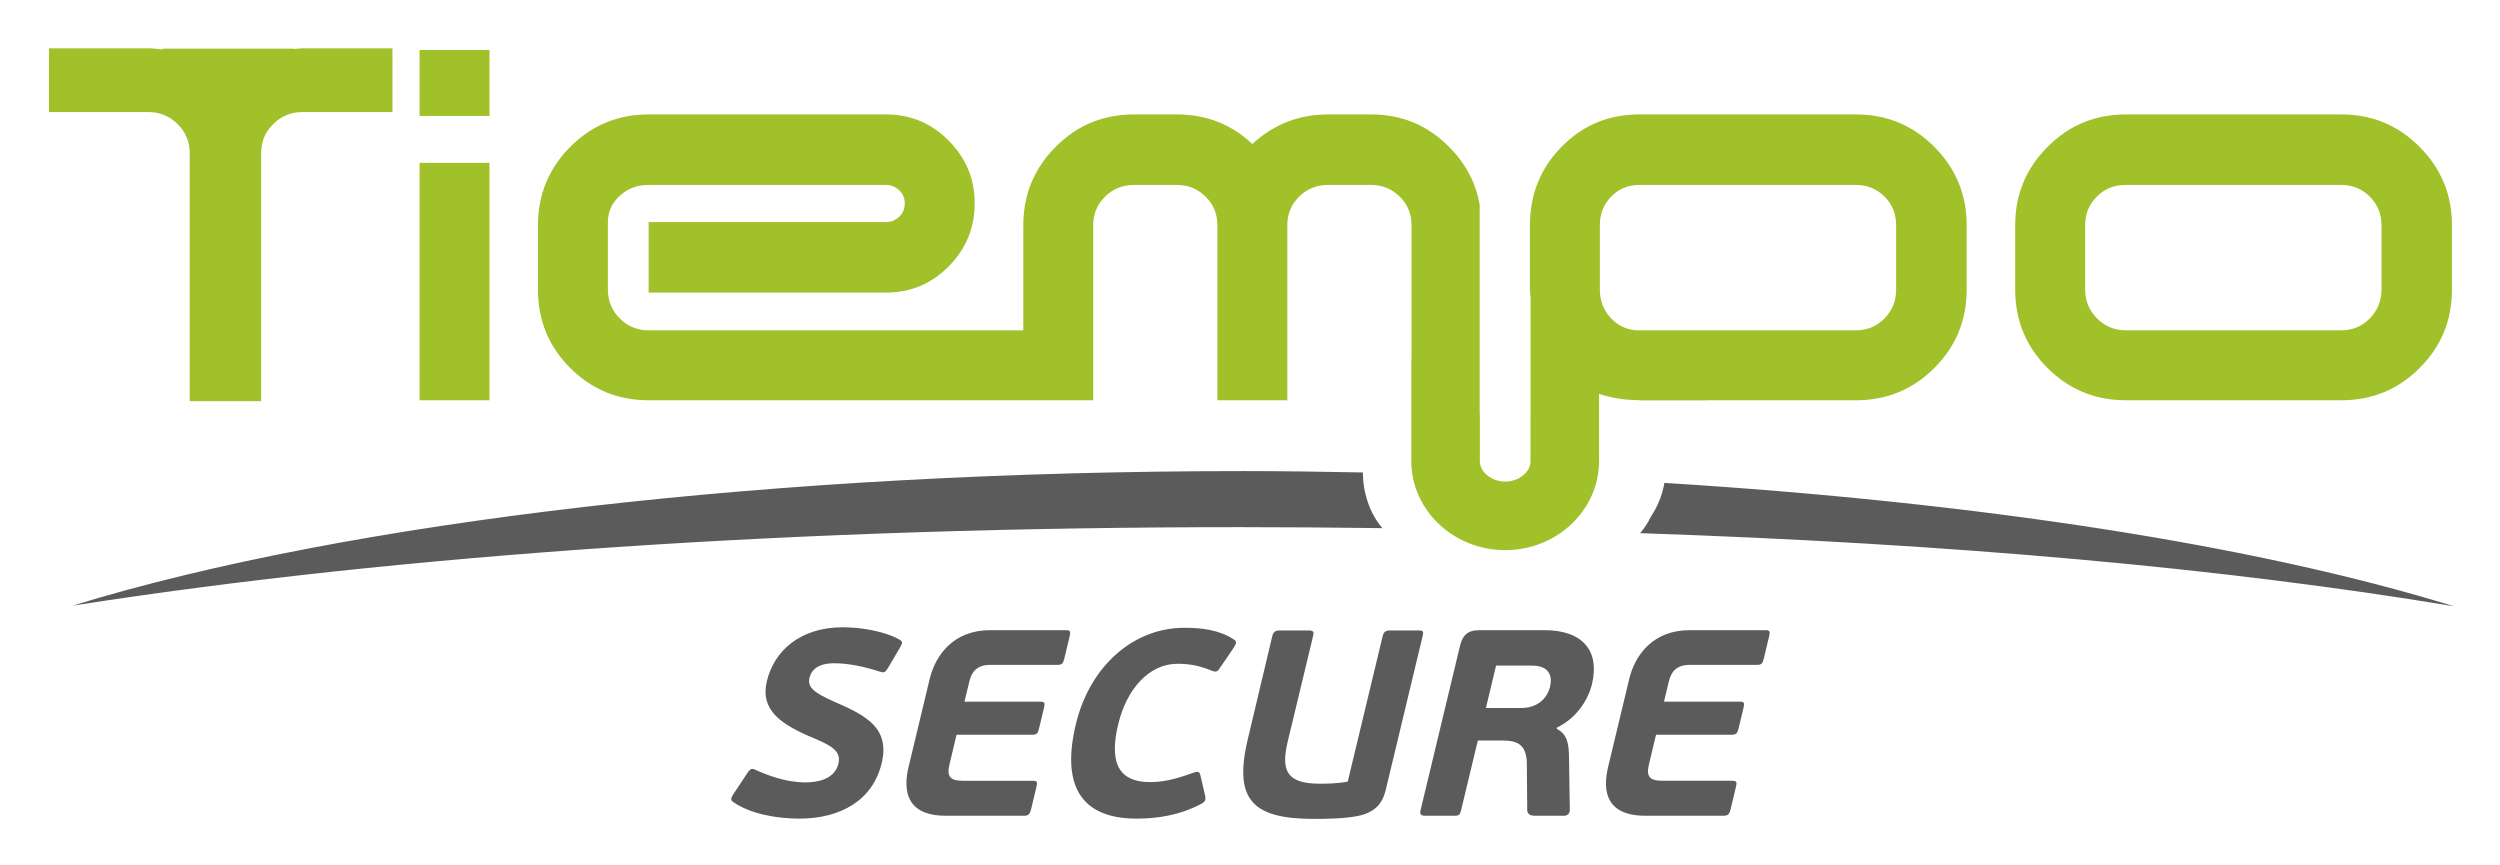 <svg xmlns="http://www.w3.org/2000/svg" role="img" viewBox="1771.80 2171.80 13426.40 4646.40"><title>Tiempo Secure (member) logo</title><style>svg {shape-rendering:geometricPrecision;text-rendering:geometricPrecision;image-rendering:optimizeQuality;fill-rule:evenodd;clip-rule:evenodd}</style><g id="Layer_x0020_1"><g id="_2160641774560"><g fill-rule="nonzero"><path fill="#a1c12b" d="M4025.15 4321.43h375.56V3046.66h-375.56zm0-1526.98h375.56v-354.17h-375.56zm7929.91 932.78c0 60.68-20.61 112.38-62.43 154.85-41.75 42.41-92.97 63.81-153.84 63.81h-1164.56c-58.81 0-108.62-21.4-149.27-63.81-40.74-42.47-61.02-94.17-61.02-154.85v-346.22c0-60.73 20.28-111.93 61.02-153.51 40.65-41.61 90.46-62.43 149.27-62.43h1164.56c60.87 0 112.09 20.82 153.84 62.43 41.82 41.58 62.43 92.78 62.43 153.51v346.22zm-215.72-940.9h-1165.11c-162.92 0-301.7 57.7-415.36 173.26-97.81 99.3-153.13 217.08-166.95 352.88-2.03 22.17-3.62 44.63-3.62 67.62v346.8c0 16.59 2.84 31.02 3.62 47.02v622.66h-.45v251.41c0 59.65-62.37 110.09-135.85 110.09-73.82 0-136.16-50.44-136.16-110.09v-251.41h-.89V3272.01c-20.19-117.6-74.57-221.33-163.86-310.98-115.48-116.59-254.94-174.7-418.18-174.7h-231.98c-156.44 0-292.14 52.72-406.81 158.82-113.04-106.1-247.62-158.82-404.14-158.82h-231.91c-165.13 0-305.55 58.11-421.03 174.7-115.64 116.26-173.1 256.37-173.1 419.51v565.35h-2012c-60.86 0-112.65-21.4-155.19-63.96-42.54-42.63-63.85-94.25-63.85-155.04v-362.33c0-55.14 21.55-102.35 63.85-141.27 42.7-38.65 93.86-58.22 152.65-58.22h1276.12c27.7 0 51.62 9.49 71.92 28.48 19.81 19.18 29.82 42.39 29.82 70.03 0 29.27-10.01 53.42-29.82 72.46-20.3 19-43.97 28.52-71.61 28.52H5255.33v378.68h1274.12c132.3 0 244.38-46.95 337.53-141.01 92.9-93.65 139.62-206.75 139.62-338.91 0-130.32-46.72-242.48-139.62-336.12-93.15-94.13-205.23-140.87-337.53-140.87h-1274.3c-165.11 0-305.45 58.11-421.27 174.7-115.22 116.26-172.86 256.37-172.86 419.51v346.69c0 165.18 57.64 305.39 172.86 420.79 115.82 115.79 256.16 173.41 421.27 173.41h2387.89v-940.42c0-60.36 21.23-111.75 63.93-153.51 42.23-41.61 93.93-62.43 154.8-62.43h231.83c59.34 0 109.87 20.82 152.49 62.43 42.55 41.76 63.78 93.15 63.78 153.51v940.42h375.58v-940.42c0-60.36 21.44-111.75 63.83-153.51 42.56-41.61 94.17-62.43 155.27-62.43h231.6c59.03 0 110.08 20.82 152.72 62.43 42.31 41.76 63.62 93.15 63.62 153.51v707.77c-.23 7.05-1.11 14.16-1.11 21.44v537.76c0 263.79 226.15 478.32 504.24 478.32 277.75 0 503.9-214.53 503.9-478.32v-360.81c65.13 21.31 135.93 33.71 214.71 33.71v1.14h361.81v-.59h803.22c165.14 0 305.48-57.62 420.95-173.41 115.74-115.4 173.75-255.61 173.75-420.79v-346.69c0-163.14-57.78-303.25-173.27-419.51-115.95-116.59-255.98-174.7-421.35-174.7zm2822.42 940.9c0 60.68-21.39 112.38-62.84 154.85-41.67 42.41-92.67 63.81-153.53 63.81h-1156.28c-60.77 0-112.32-21.4-154.78-63.81-42.7-42.47-64.01-94.17-64.01-154.85v-346.22c0-60.73 20.82-111.93 62.76-153.51 41.51-41.61 92.82-62.43 153.66-62.43h1158.1c61.03 0 112.34 20.82 153.94 62.43 41.59 41.58 62.98 92.78 62.98 153.51v346.22zm204.92-766.2c-115.25-116.59-255.59-174.7-420.64-174.7h-1157.09c-164.95 0-305.47 58.11-421.11 174.7-115.55 116.26-173.33 256.37-173.33 419.51v346.69c0 165.18 57.78 305.39 173.33 420.79 115.64 115.79 256.16 173.41 421.11 173.41h1157.09c165.05 0 305.39-57.62 420.64-173.41 115.79-115.4 173.49-255.61 173.49-420.79v-346.69c0-163.14-57.7-303.25-173.49-419.51zM3352.94 2434.97v-1.7h-708.33v4.49c-24.71-2.79-48.87-6.48-74.67-6.48h-535.01v342.43h535.01c60.22 0 112.01 21.55 155.57 64.34 43.49 42.78 65.04 94.95 65.04 156.13v1332.27h383.69V2994.18c0-61.18 21.32-113.35 65.05-156.13 43.41-42.79 95.43-64.34 155.26-64.34h484.89v-342.43h-485.21c-14.28 0-27.46 2.85-41.29 3.69z"/><path fill="#5b5b5b" d="M6600.81 5605.91c-72.61-41.06-196-65.31-302.63-65.31-231.75 0-369.48 129.4-407.76 288.65-37.74 157.59 76 234.47 258.41 309.77 110.05 45.63 139.18 78.15 125.42 135.05-12.22 51.07-59.34 99.52-178.94 99.52-97.95 0-196.22-35.59-265.29-66.92-18.93-9.86-28.17-7.03-43.71 15.61l-75.4 113.93c-16.02 23.83-15.06 32.66-1.88 42.44 91.4 64.19 233.17 89.6 355.42 89.6 221.72 0 394.61-98.23 442.29-297.03 44.67-186.31-76.83-254.47-252.14-329.84-113.26-49.64-147.37-79.63-135.43-129.36 10.48-43.99 48.61-78.15 132.6-78.15 78.13 0 163.4 18.54 246.35 45.45 21.54 5.83 27.15 5.83 43.4-21.27l62.76-106.76c16.59-28.32 16.59-33.85-3.47-45.38zm896.44-49.74h-408.09c-191.97 0-292.28 128.04-324.65 263.02l-113.33 471.85c-30.8 129.45-9.88 261.78 200.49 261.78h420.87c22.73 0 30.78-9.98 36.23-32.78l29.03-120.78c6.8-28.58 3.88-34.27-20.2-34.27h-375.4c-61.26 0-87.94-18.3-71.84-85.16l38.6-162.16h408.09c22.8 0 29.44-9.74 34.81-32.76l26.59-110.71c6.56-26.99 4.02-34.18-18.7-34.18h-408.26l26.53-109.38c11.7-49.85 39.71-88.26 113.45-88.26h361.26c21.15 0 28.42-6.87 34.49-31.15l28.89-120.87c6.39-26.95 3.87-34.19-18.86-34.19zm898.49 48.3c-77.59-49.56-167.27-61.06-264.03-61.06-272.95 0-507.21 205.95-581.96 517.55-75.63 315.33 14.82 507.29 326.22 507.29 109.48 0 230.17-17.13 347.46-79.56 19.65-10.04 26.2-19.82 19.89-46.95l-23.75-102.24c-4.96-21.38-10.33-28.57-40.1-17.22-66.45 23.06-139.95 49.83-230.88 49.83-186.21 0-215.8-126.36-171.21-311.15 44.05-184.81 162.93-324.26 318.02-324.26 72.54 0 122.04 12.66 184.39 36.94 24.63 10.13 31.27 5.68 47.99-21.23l67.33-98.12c20.61-32.69 19.33-38.28.63-49.82zm992.44-46.88H9237.4c-22.66 0-34.47 7.26-39.78 29.92L9010 6369.31c-52.25 11.38-124.87 11.38-150.52 11.38-180.68 0-208.71-72.68-171.28-228.8l135.62-564.38c5.74-24.1 1.4-29.92-27.09-29.92H8644.7c-21.54 0-34.65 7.26-39.93 29.92l-130.94 551.51c-79.97 332.54 28.87 430.76 356.04 430.76 49.73 0 169.16 0 247.46-18.66 84.77-21.23 120.46-69.54 136.55-136.26l198.36-827.35c5.77-24.1 4.34-29.92-24.06-29.92zm708.44 301.37c-16.51 68.2-71.69 115.24-155.51 115.24h-189.14l54.46-227.56h193.32c98.11 0 108.76 62.59 96.87 112.32zm-29.95-302.79H9718.5c-68.43 0-92.67 29.95-106.32 86.83l-211.07 879.7c-5.27 22.81 2.85 30.12 25.74 30.12h151.95c28.57 0 33.46-3.03 39.95-30.12l89.8-373.67h137.83c85.24 0 123.31 31.14 125.42 123.61l1.99 251.56c3.22 28.62 28.87 28.62 50.28 28.62h149.17c22.8 0 30.63-21.34 29.28-32.78l-4.34-284.41c-1.19-66.61-8.04-120.81-65.35-149.27l.41-7.13c96.19-45.43 165.28-137.85 188.55-234.43 42.15-176.31-49.01-288.63-255.12-288.63zm1187.48 0h-408.24c-191.97 0-292.37 128.04-324.57 263.02l-113.12 471.85c-31.1 129.45-10.35 261.78 200.02 261.78h421.03c22.73 0 30.78-9.98 36.31-32.78l28.97-120.78c6.7-28.58 3.86-34.27-20.3-34.27h-375.3c-61.26 0-88.18-18.3-72-85.16l38.75-162.16h408.25c22.64 0 29.29-9.74 34.72-32.76l26.6-110.71c6.47-26.99 3.89-34.18-18.79-34.18h-408.08l26.37-109.38c11.76-49.85 39.46-88.26 113.51-88.26h361.19c21.32 0 28.58-6.87 34.34-31.15l28.95-120.87c6.65-26.95 3.89-34.19-18.61-34.19zm-543.62-790.9c-11.04 65.13-35.98 126.36-71.9 180.04-15.63 32.44-34.89 62.76-58.25 89.91 1670.21 56.27 3135.06 186.98 4370.43 392.69-1062.35-328.16-2556-558.37-4240.28-662.64zm-2262.7-63.42c-2495.77 0-4806.7 267.92-6286.52 722.77 1766.36-276.13 3924.45-421.69 6268.84-421.69 259.94 0 514.26 2.13 765.65 5.3-68.97-81.15-103.78-189.92-104.82-299.11-212.78-4.1-426.69-7.27-643.15-7.27z"/></g><path fill="none" d="M-7.13.53h17000v9000H-7.13z"/></g></g></svg>